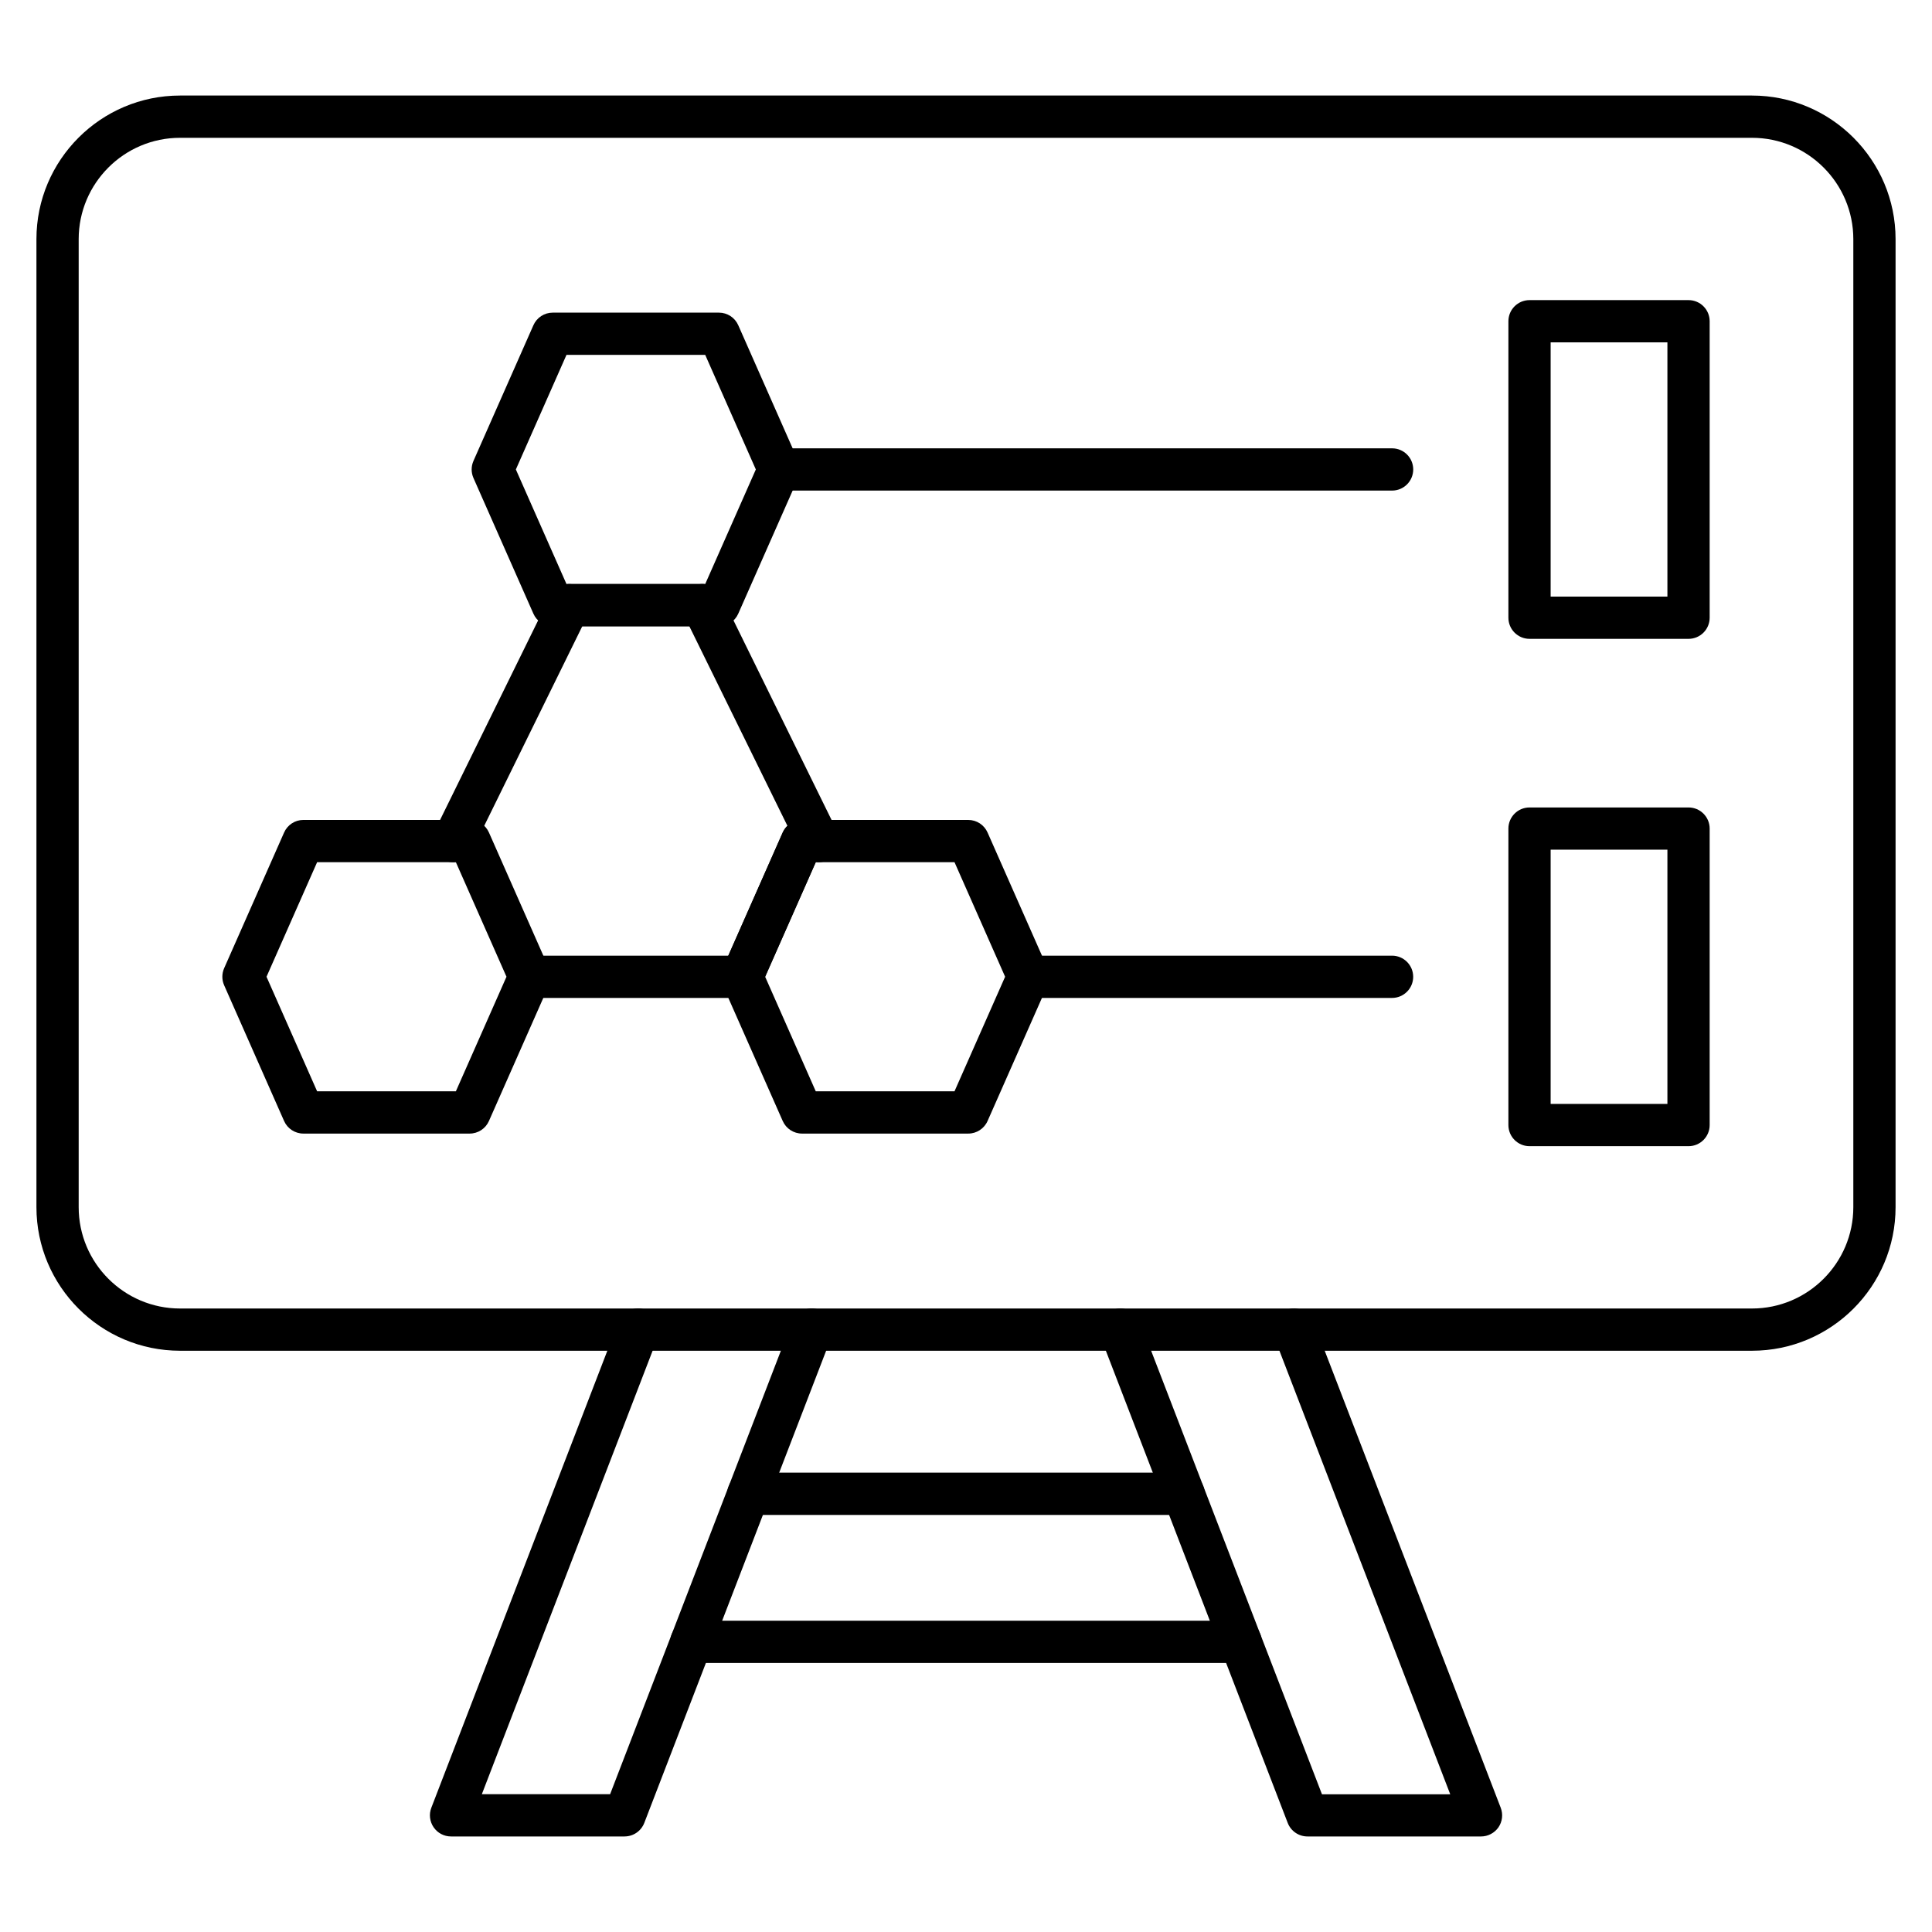 <?xml version="1.0" encoding="UTF-8"?>
<!-- Uploaded to: ICON Repo, www.svgrepo.com, Generator: ICON Repo Mixer Tools -->
<svg fill="#000000" width="800px" height="800px" version="1.1" viewBox="144 144 512 512" xmlns="http://www.w3.org/2000/svg">
 <g>
  <path d="m608.3 501.96h-416.59c-20.98 0-38.055-17.074-38.055-38.055v-256.53c0-20.98 17.074-38.055 38.055-38.055h416.58c20.98 0 38.055 17.074 38.055 38.055v256.53c0.012 20.984-17.062 38.055-38.043 38.055zm-416.59-321.44c-14.812 0-26.859 12.047-26.859 26.859v256.53c0 14.812 12.047 26.859 26.859 26.859h416.58c14.812 0 26.859-12.047 26.859-26.859v-256.53c0-14.812-12.047-26.859-26.859-26.859z"/>
  <path d="m309.52 630.68h-45.992c-1.848 0-3.57-0.906-4.613-2.43-1.043-1.523-1.277-3.461-0.605-5.184l49.574-128.72c1.109-2.887 4.356-4.32 7.234-3.215 2.887 1.109 4.32 4.356 3.215 7.234l-46.641 121.12h33.992l48.188-125.14c1.109-2.887 4.356-4.32 7.234-3.215 2.887 1.109 4.32 4.356 3.215 7.234l-49.574 128.72c-0.84 2.172-2.922 3.594-5.227 3.594z"/>
  <path d="m536.48 630.68h-45.992c-2.316 0-4.391-1.422-5.227-3.582l-49.574-128.72c-1.109-2.887 0.324-6.125 3.215-7.234 2.887-1.109 6.125 0.324 7.234 3.215l48.199 125.14h33.992l-46.641-121.12c-1.109-2.887 0.324-6.125 3.215-7.234 2.887-1.109 6.125 0.324 7.234 3.215l49.574 128.72c0.66 1.723 0.438 3.66-0.605 5.184-1.055 1.512-2.781 2.418-4.625 2.418z"/>
  <path d="m472.78 584.7h-145.55c-3.09 0-5.598-2.508-5.598-5.598s2.508-5.598 5.598-5.598h145.55c3.09 0 5.598 2.508 5.598 5.598s-2.508 5.598-5.598 5.598zm-15.113-39.23h-115.34c-3.09 0-5.598-2.508-5.598-5.598 0-3.09 2.508-5.598 5.598-5.598h115.34c3.09 0 5.598 2.508 5.598 5.598 0 3.102-2.508 5.598-5.598 5.598z"/>
  <path d="m334.53 309.97h-44.055c-2.215 0-4.223-1.309-5.117-3.336l-15.887-35.961c-0.637-1.445-0.637-3.078 0-4.523l15.887-35.961c0.895-2.027 2.898-3.336 5.117-3.336h44.055c2.215 0 4.223 1.309 5.117 3.336l15.887 35.961c0.637 1.445 0.637 3.078 0 4.523l-15.887 35.961c-0.887 2.027-2.902 3.336-5.117 3.336zm-40.406-11.195h36.766l13.414-30.363-13.414-30.363h-36.766l-13.414 30.363z"/>
  <path d="m400.6 444.41h-44.055c-2.215 0-4.223-1.309-5.117-3.336l-15.887-35.961c-0.637-1.445-0.637-3.078 0-4.523l15.887-35.961c0.895-2.027 2.898-3.336 5.117-3.336h44.055c2.215 0 4.223 1.309 5.117 3.336l15.887 35.961c0.637 1.445 0.637 3.078 0 4.523l-15.887 35.961c-0.895 2.023-2.898 3.336-5.117 3.336zm-40.414-11.199h36.766l13.414-30.363-13.414-30.363h-36.766l-13.414 30.363z"/>
  <path d="m268.46 444.41h-44.059c-2.215 0-4.223-1.309-5.117-3.336l-15.883-35.965c-0.637-1.445-0.637-3.078 0-4.523l15.887-35.961c0.895-2.027 2.898-3.336 5.117-3.336h44.055c2.215 0 4.223 1.309 5.117 3.336l15.887 35.961c0.637 1.445 0.637 3.078 0 4.523l-15.887 35.961c-0.898 2.039-2.902 3.34-5.117 3.34zm-40.418-11.199h36.766l13.414-30.363-13.414-30.363-36.766 0.004-13.414 30.363z"/>
  <path d="m330.17 309.97h-35.344c-3.09 0-5.598-2.508-5.598-5.598s2.508-5.598 5.598-5.598h35.344c3.09 0 5.598 2.508 5.598 5.598s-2.508 5.598-5.598 5.598z"/>
  <path d="m360.9 372.5c-2.07 0-4.055-1.152-5.027-3.137l-30.73-62.527c-1.367-2.777-0.223-6.137 2.551-7.488 2.777-1.367 6.137-0.223 7.488 2.551l30.73 62.527c1.367 2.777 0.223 6.137-2.551 7.488-0.793 0.41-1.633 0.586-2.461 0.586z"/>
  <path d="m340.65 408.46c-0.762 0-1.523-0.156-2.262-0.48-2.832-1.254-4.109-4.559-2.856-7.379l15.887-35.961c1.254-2.82 4.559-4.109 7.379-2.856 2.832 1.254 4.109 4.559 2.856 7.379l-15.887 35.961c-0.918 2.094-2.965 3.336-5.117 3.336z"/>
  <path d="m340.66 408.46h-56.316c-3.09 0-5.598-2.508-5.598-5.598 0-3.09 2.508-5.598 5.598-5.598h56.316c3.09 0 5.598 2.508 5.598 5.598 0 3.09-2.508 5.598-5.598 5.598z"/>
  <path d="m264.09 372.5c-0.828 0-1.668-0.18-2.465-0.57-2.777-1.367-3.918-4.715-2.551-7.488l30.73-62.527c1.367-2.777 4.715-3.918 7.488-2.551 2.777 1.367 3.918 4.715 2.551 7.488l-30.73 62.527c-0.973 1.969-2.953 3.121-5.023 3.121z"/>
  <path d="m512.91 274.01h-162.49c-3.09 0-5.598-2.508-5.598-5.598 0-3.09 2.508-5.598 5.598-5.598h162.5c3.09 0 5.598 2.508 5.598 5.598-0.004 3.09-2.512 5.598-5.602 5.598z"/>
  <path d="m512.91 408.46h-96.719c-3.09 0-5.598-2.508-5.598-5.598 0-3.09 2.508-5.598 5.598-5.598h96.719c3.09 0 5.598 2.508 5.598 5.598 0 3.09-2.508 5.598-5.598 5.598z"/>
  <path d="m591.48 313.3h-42.141c-3.09 0-5.598-2.508-5.598-5.598v-78.57c0-3.09 2.508-5.598 5.598-5.598h42.141c3.09 0 5.598 2.508 5.598 5.598v78.57c0 3.09-2.508 5.598-5.598 5.598zm-36.543-11.195h30.945v-67.375h-30.945z"/>
  <path d="m591.48 447.75h-42.141c-3.09 0-5.598-2.508-5.598-5.598v-78.57c0-3.09 2.508-5.598 5.598-5.598h42.141c3.09 0 5.598 2.508 5.598 5.598v78.57c0 3.09-2.508 5.598-5.598 5.598zm-36.543-11.199h30.945v-67.375h-30.945z"/>
 </g>
</svg>